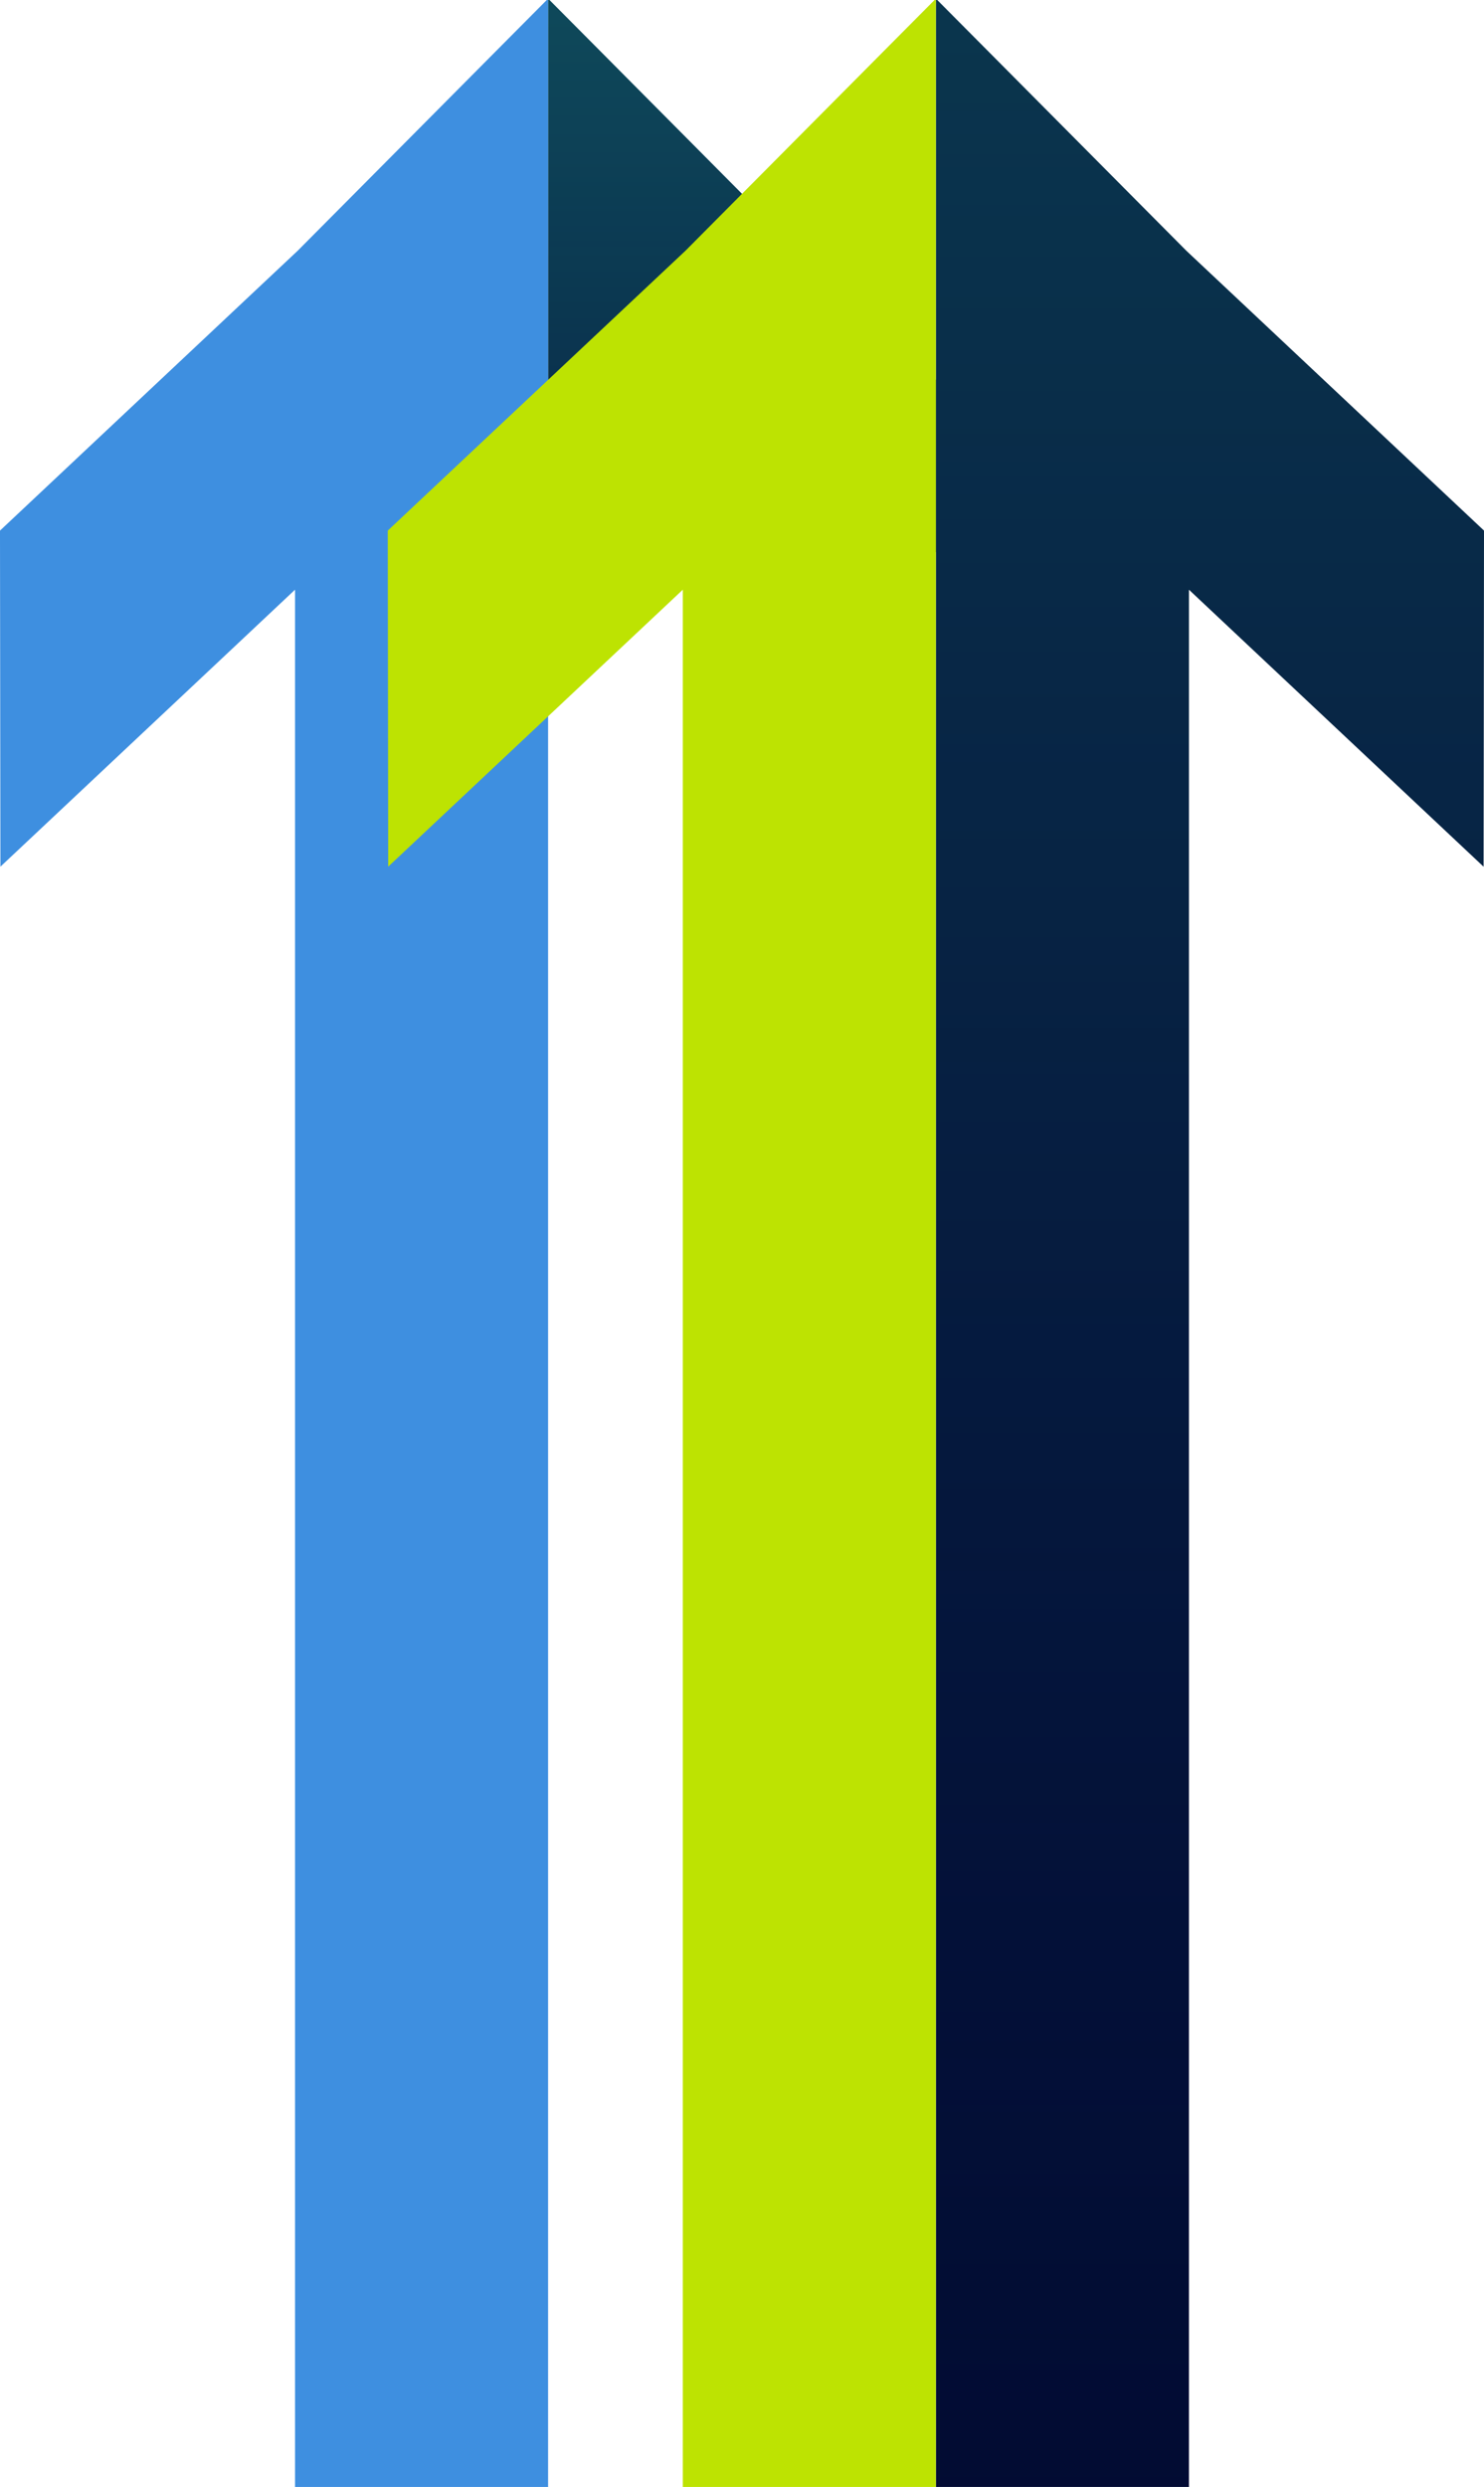 <?xml version="1.0" encoding="UTF-8"?><svg id="Layer_1" xmlns="http://www.w3.org/2000/svg" xmlns:xlink="http://www.w3.org/1999/xlink" viewBox="0 0 487 816"><defs><clipPath id="clippath"><rect x="-.002" y="-.445" width="487.002" height="816.445" style="fill:none;"/></clipPath><linearGradient id="linear-gradient" x1="5921.552" y1="-.444" x2="5921.552" y2="882.872" gradientTransform="translate(6318.613) rotate(-180) scale(1 -1)" gradientUnits="userSpaceOnUse"><stop offset="0" stop-color="#2de4bf"/><stop offset=".115" stop-color="#2cd7bb" stop-opacity=".919"/><stop offset=".347" stop-color="#29b5b1" stop-opacity=".707"/><stop offset=".673" stop-color="#2680a1" stop-opacity=".368"/><stop offset="1" stop-color="#224690" stop-opacity="0"/></linearGradient><clipPath id="clippath-1"><rect x="179.869" y="-.444" width="127.256" height="181.618" style="fill:none;"/></clipPath><linearGradient id="linear-gradient-2" x1="6048.808" y1="-.444" x2="6048.808" y2="448.951" xlink:href="#linear-gradient"/></defs><g style="clip-path:url(#clippath);"><path d="m487,174.097l-.139,110.268-96.685-90.879v689.385s-83.047,0-83.047,0V-.444s82.164,82.701,82.164,82.701l97.707,91.84Z" style="fill:#010a31;"/><path d="m262.037,82.258L179.869-.445v181.616h127.256v-56.526l-45.088-42.387Z" style="fill:#010a31;"/><path d="m97.706,82.258L179.869-.444v1832.395h-83.047V193.487S.137,284.365.137,284.365L-.002,174.097l97.707-91.84Z" style="fill:#3e8fe0;"/><path d="m486.996,174.097l-.139,110.268-96.685-90.879v689.385s-83.047,0-83.047,0V-.444s82.164,82.701,82.164,82.701l97.707,91.84Z" style="fill:url(#linear-gradient); opacity:.2;"/><g style="clip-path:url(#clippath-1);"><path d="m359.74,174.097l-.139,110.268-96.685-90.879v255.465s-83.047,0-83.047,0V-.444s82.164,82.701,82.164,82.701l97.707,91.84Z" style="fill:url(#linear-gradient-2); opacity:.29;"/></g><path d="m224.961,82.258L307.125-.444v1832.395h-83.047V193.487s-96.685,90.879-96.685,90.879l-.139-110.268,97.707-91.84Z" style="fill:#bde302;"/></g></svg>